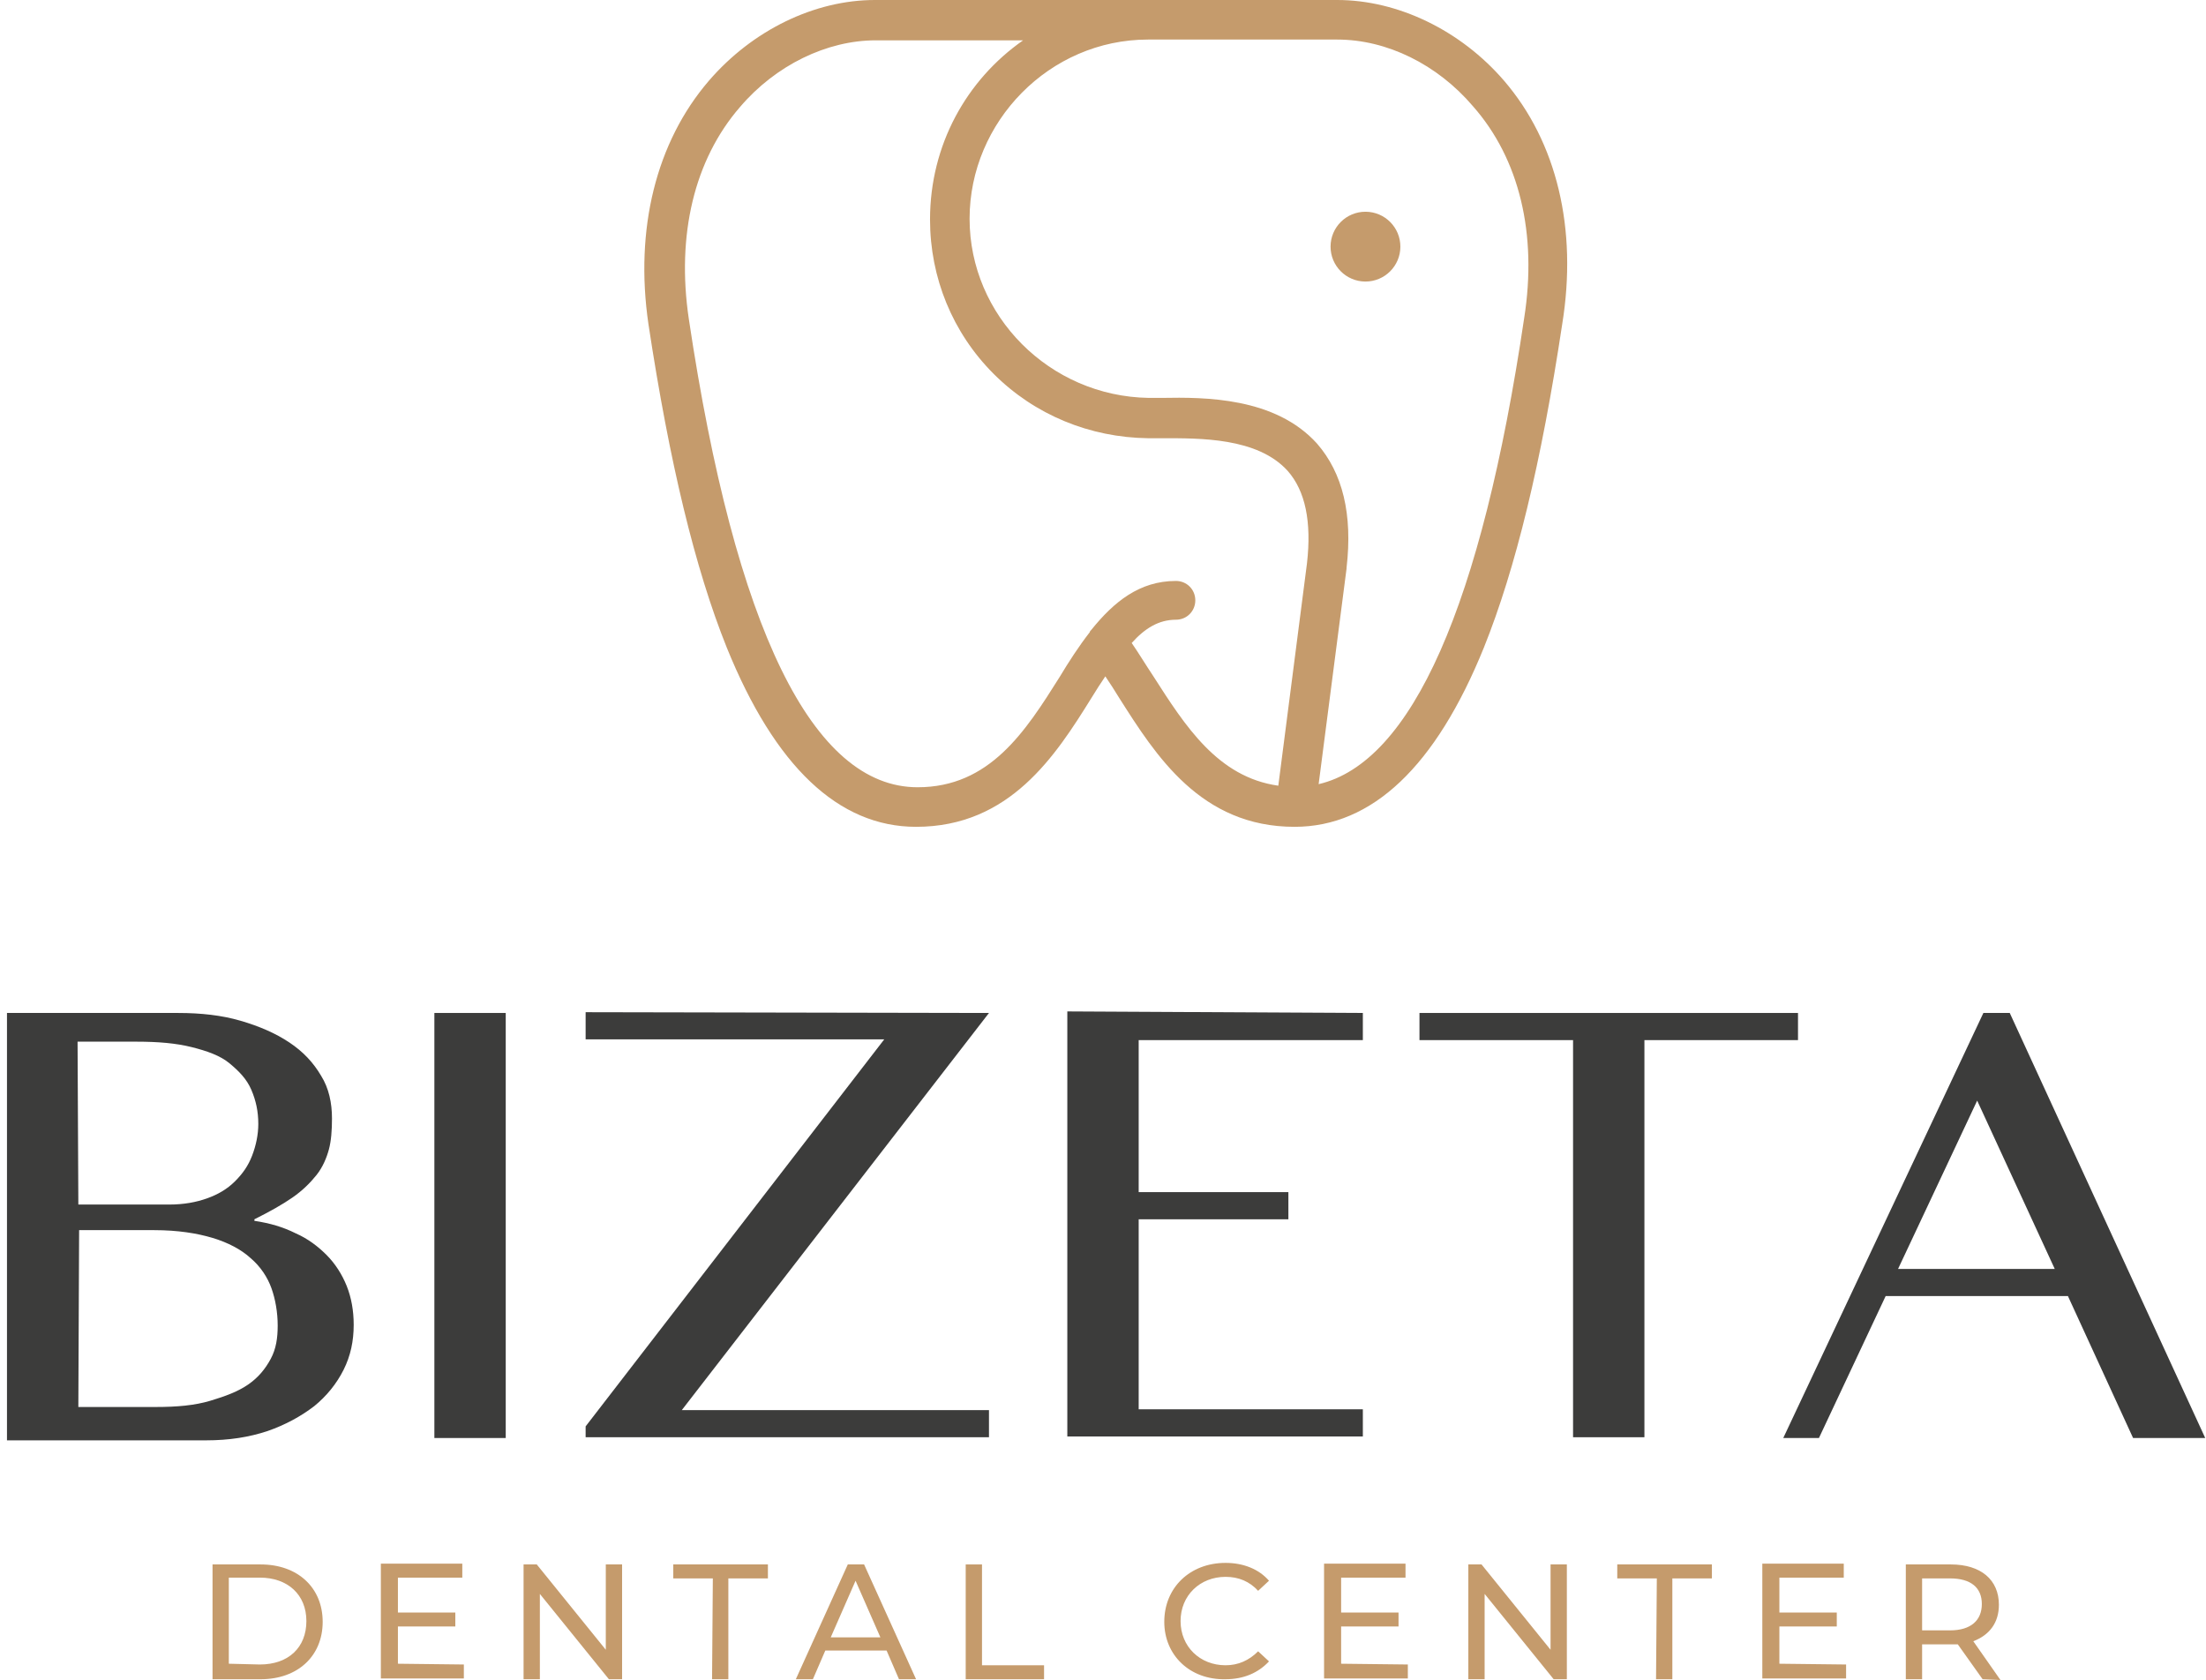 <?xml version="1.0" encoding="utf-8"?>
<!-- Generator: Adobe Illustrator 28.2.0, SVG Export Plug-In . SVG Version: 6.00 Build 0)  -->
<svg version="1.1" id="Livello_1" xmlns="http://www.w3.org/2000/svg" xmlns:xlink="http://www.w3.org/1999/xlink" x="0px" y="0px"
	 viewBox="0 0 284.4 216.6" style="enable-background:new 0 0 284.4 216.6;" xml:space="preserve">
<style type="text/css">
	.st0{fill:#3C3C3B;}
	.st1{fill:#C59B6C;}
</style>
<g>
	<path class="st0" d="M0.9,130.6H23c2.9,0,5.6,0.3,8,1s4.5,1.6,6.3,2.8c1.8,1.2,3.1,2.6,4.1,4.3c1,1.6,1.4,3.5,1.4,5.5
		c0,1.5-0.1,2.9-0.4,4s-0.8,2.3-1.6,3.3s-1.8,2-3.1,2.9c-1.3,0.9-2.9,1.8-4.9,2.8v0.2c2,0.3,3.7,0.8,5.3,1.6c1.6,0.7,2.9,1.7,4,2.8
		s2,2.5,2.6,4c0.6,1.5,0.9,3.2,0.9,5c0,2.1-0.4,4-1.3,5.8c-0.9,1.8-2.2,3.4-3.8,4.7c-1.7,1.3-3.7,2.4-6,3.2c-2.4,0.8-5,1.2-7.9,1.2
		H0.9L0.9,130.6L0.9,130.6z M10.1,155.3h11.7c1.9,0,3.5-0.3,4.9-0.8c1.4-0.5,2.6-1.2,3.6-2.2s1.7-2,2.2-3.3s0.8-2.7,0.8-4.1
		c0-1.6-0.3-3-0.9-4.4s-1.6-2.4-2.8-3.4s-2.9-1.6-4.9-2.1s-4.3-0.7-7.1-0.7h-7.6L10.1,155.3L10.1,155.3z M10.1,181.4h10
		c2.7,0,5-0.2,7-0.8s3.6-1.2,4.9-2.1c1.3-0.9,2.2-2,2.9-3.3s0.9-2.7,0.9-4.3c0-1.7-0.3-3.4-0.8-4.8s-1.4-2.8-2.7-3.9
		c-1.2-1.1-2.9-2-4.9-2.6c-2-0.6-4.5-1-7.5-1h-9.7L10.1,181.4L10.1,181.4z"/>
	<path class="st0" d="M56,130.6h9.2v54.8H56V130.6z"/>
	<path class="st0" d="M127.5,130.6l-39.6,51.2h39.6v3.5h-52v-1.4l38.5-49.9H75.5v-3.5L127.5,130.6L127.5,130.6z"/>
	<path class="st0" d="M175.7,130.6v3.5h-28.9v19.6h19.3v3.5h-19.3v24.5h28.9v3.5h-38.1v-54.8L175.7,130.6L175.7,130.6z"/>
	<path class="st0" d="M231.8,130.6v3.5h-19.8v51.2h-9.2v-51.2h-19.8v-3.5H231.8L231.8,130.6z"/>
	<path class="st0" d="M259.1,130.6l25.2,54.8H275l-8.4-18.3h-23.5l-8.6,18.3h-4.6l25.8-54.8H259.1L259.1,130.6z M244.7,163.6h20.2
		l-10-21.7L244.7,163.6z"/>
</g>
<g>
	<g>
		<path class="st1" d="M27.4,201.7h6.2c4.8,0,8,3,8,7.4s-3.2,7.4-8,7.4h-6.2V201.7z M33.5,214.6c3.7,0,6-2.2,6-5.6s-2.4-5.6-6-5.6
			h-4v11.1L33.5,214.6L33.5,214.6z"/>
		<path class="st1" d="M59.8,214.6v1.8H49.1v-14.8h10.5v1.8h-8.3v4.5h7.4v1.8h-7.4v4.8L59.8,214.6L59.8,214.6z"/>
		<path class="st1" d="M80.2,201.7v14.8h-1.7l-8.9-11v11h-2.1v-14.8h1.7l8.9,11v-11H80.2z"/>
		<path class="st1" d="M91.9,203.5h-5.1v-1.8H99v1.8h-5.1v13h-2.1L91.9,203.5L91.9,203.5z"/>
		<path class="st1" d="M114.3,212.8h-7.9l-1.6,3.7h-2.2l6.7-14.8h2.1l6.7,14.8h-2.2L114.3,212.8L114.3,212.8z M113.5,211.1l-3.2-7.3
			l-3.2,7.3H113.5L113.5,211.1z"/>
		<path class="st1" d="M124.5,201.7h2.1v13h8v1.8h-10.1L124.5,201.7L124.5,201.7z"/>
		<path class="st1" d="M150.1,209.1c0-4.4,3.3-7.6,7.9-7.6c2.3,0,4.3,0.8,5.6,2.3l-1.4,1.3c-1.1-1.2-2.5-1.8-4.2-1.8
			c-3.3,0-5.8,2.4-5.8,5.7s2.5,5.7,5.8,5.7c1.6,0,3-0.6,4.2-1.8l1.4,1.3c-1.4,1.5-3.3,2.3-5.6,2.3
			C153.4,216.6,150.1,213.4,150.1,209.1L150.1,209.1z"/>
		<path class="st1" d="M181.5,214.6v1.8h-10.8v-14.8h10.5v1.8h-8.3v4.5h7.4v1.8h-7.4v4.8L181.5,214.6L181.5,214.6z"/>
		<path class="st1" d="M202,201.7v14.8h-1.7l-8.9-11v11h-2.1v-14.8h1.7l8.9,11v-11H202z"/>
		<path class="st1" d="M213.6,203.5h-5.1v-1.8h12.2v1.8h-5.1v13h-2.1L213.6,203.5L213.6,203.5z"/>
		<path class="st1" d="M238,214.6v1.8h-10.8v-14.8h10.5v1.8h-8.3v4.5h7.4v1.8h-7.4v4.8L238,214.6L238,214.6z"/>
		<path class="st1" d="M255.6,216.5l-3.2-4.5c-0.3,0-0.6,0-0.9,0h-3.7v4.5h-2.1v-14.8h5.8c3.9,0,6.2,2,6.2,5.2
			c0,2.3-1.2,3.9-3.3,4.7l3.5,5L255.6,216.5L255.6,216.5z M255.5,206.8c0-2.1-1.4-3.3-4.1-3.3h-3.6v6.7h3.6
			C254.1,210.2,255.5,208.9,255.5,206.8z"/>
	</g>
	<g>
		<path class="st1" d="M193.9,10.4C188.3,3.9,180.2,0,172.4,0h-59.6C105,0,97,3.9,91.4,10.4c-6.8,7.9-9.6,19.1-7.8,31.4
			c2.7,17.8,6,31.5,10.1,41.7c6.2,15.3,14.4,23.1,24.4,23.1c12.1,0,18-9.2,22.6-16.6c0.6-1,1.2-1.9,1.8-2.8c0.6,0.9,1.2,1.8,1.8,2.8
			c4.7,7.4,10.5,16.6,22.6,16.6l0,0l0,0c10,0,18.2-7.8,24.4-23.1c4.1-10.2,7.4-23.8,10.1-41.7C203.4,29.5,200.7,18.3,193.9,10.4
			L193.9,10.4z M148.7,87.2c-1-1.5-1.9-3-2.8-4.3c1.7-1.9,3.5-3,5.7-3c1.4,0,2.5-1.1,2.5-2.5s-1.1-2.5-2.5-2.5
			c-4.7,0-8,2.7-10.9,6.3c-0.1,0.1-0.2,0.2-0.2,0.3c-1.4,1.8-2.7,3.8-3.9,5.8c-4.4,7-9,14.2-18.3,14.2c-13.5,0-23.5-20.3-29.5-60.4
			c-1.6-10.8,0.7-20.5,6.6-27.3c4.6-5.4,11.2-8.6,17.5-8.6h19c-7.3,5.1-12,13.5-12,23.1c0,7.5,2.9,14.6,8.2,19.9
			c5.3,5.3,12.4,8.2,19.9,8.3c0.5,0,1.1,0,1.8,0c4.9,0,12.3-0.1,16.2,4.2c2.3,2.6,3.1,6.6,2.5,11.9v0l-3.7,28.7
			C157,100.2,152.8,93.6,148.7,87.2L148.7,87.2z M196.5,41C191,78.1,182,98.3,170,101.1l3.6-27.8c0,0,0-0.1,0-0.1
			c0.8-6.9-0.5-12.2-3.8-16c-5.4-6-14.5-6-20-5.9c-0.6,0-1.2,0-1.7,0C135.3,51.1,125,40.7,125,28.2S135.3,5.1,148,5.1h24.4
			c6.4,0,12.9,3.2,17.5,8.6C195.9,20.5,198.2,30.2,196.5,41L196.5,41z"/>
		
			<ellipse transform="matrix(3.839740e-03 -1 1 3.839740e-03 143.562 207.677)" class="st1" cx="176" cy="31.8" rx="4.5" ry="4.5"/>
	</g>
</g>
</svg>
